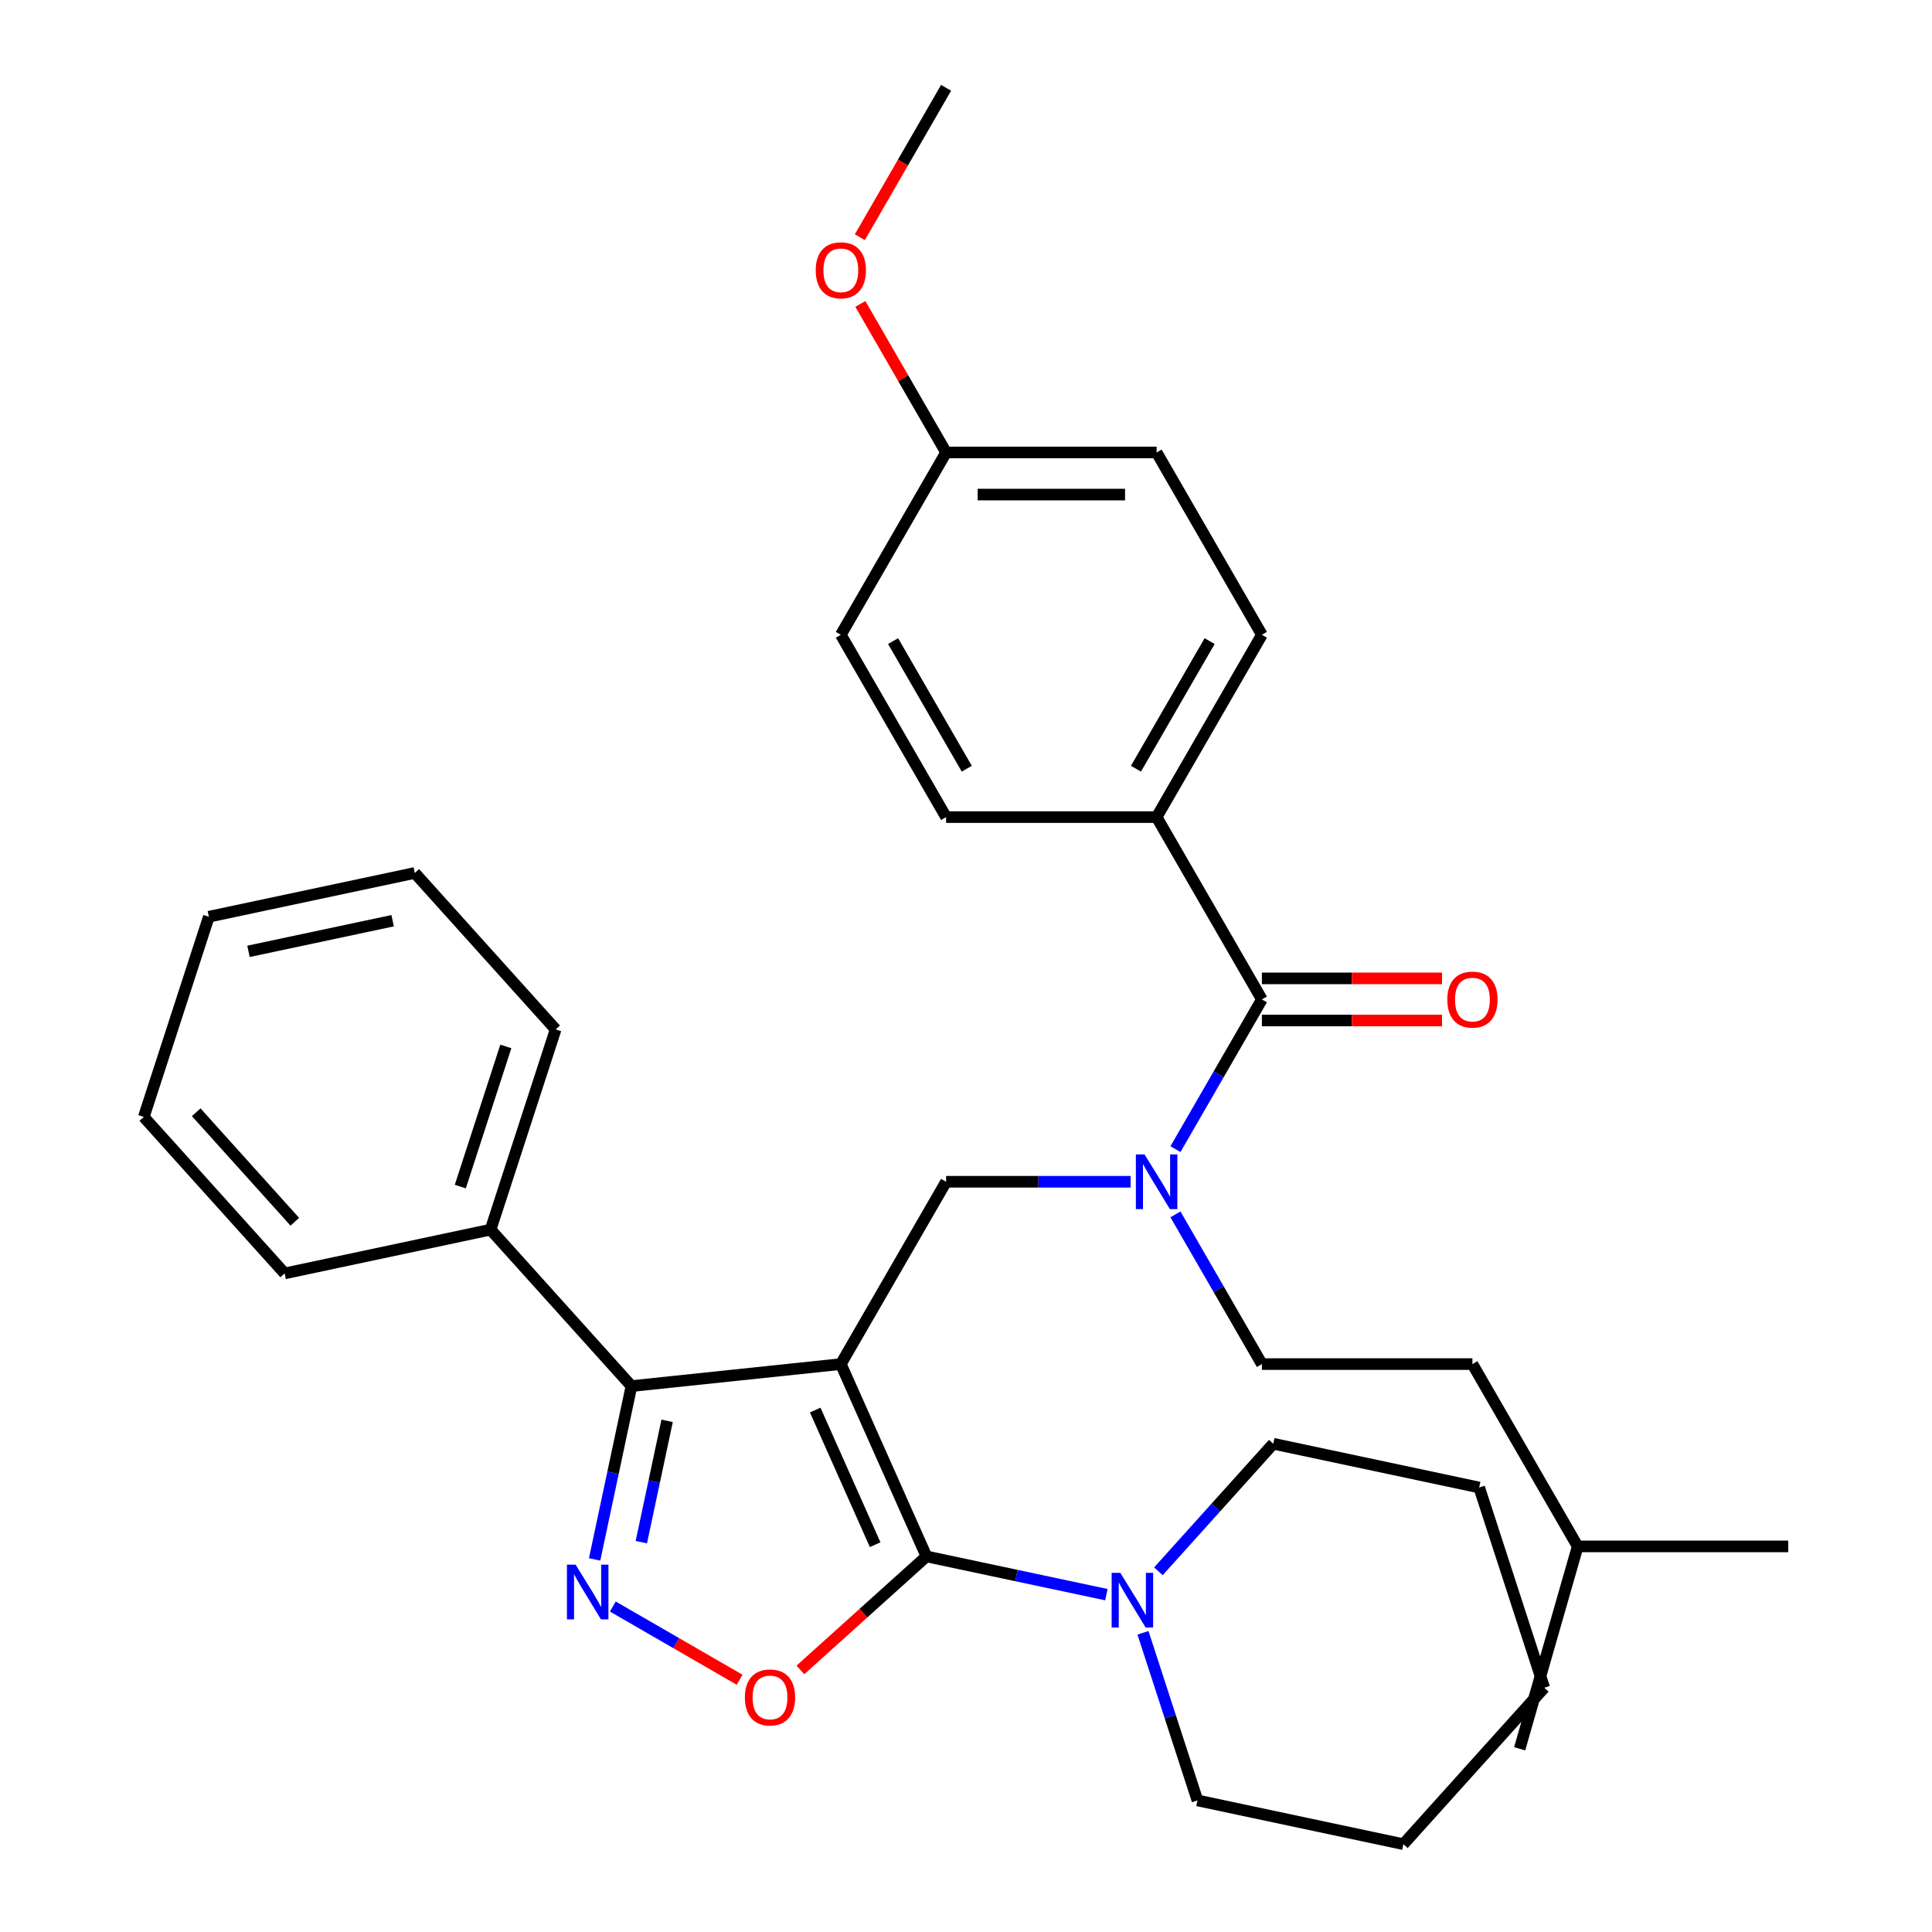 <?xml version='1.0' encoding='iso-8859-1'?>
<svg version='1.1' baseProfile='full'
              xmlns='http://www.w3.org/2000/svg'
                      xmlns:rdkit='http://www.rdkit.org/xml'
                      xmlns:xlink='http://www.w3.org/1999/xlink'
                  xml:space='preserve'
width='1000px' height='1000px' viewBox='0 0 1000 1000'>
<!-- END OF HEADER -->
<rect style='opacity:1.0;fill:#FFFFFF;stroke:none' width='1000' height='1000' x='0' y='0'> </rect>
<path class='bond-0' d='M 598.668,422.937 L 653.153,328.566' style='fill:none;fill-rule:evenodd;stroke:#000000;stroke-width:6px;stroke-linecap:butt;stroke-linejoin:miter;stroke-opacity:1' />
<path class='bond-0' d='M 587.967,397.884 L 626.106,331.825' style='fill:none;fill-rule:evenodd;stroke:#000000;stroke-width:6px;stroke-linecap:butt;stroke-linejoin:miter;stroke-opacity:1' />
<path class='bond-1' d='M 598.668,422.937 L 489.699,422.937' style='fill:none;fill-rule:evenodd;stroke:#000000;stroke-width:6px;stroke-linecap:butt;stroke-linejoin:miter;stroke-opacity:1' />
<path class='bond-2' d='M 598.668,422.937 L 653.153,517.307' style='fill:none;fill-rule:evenodd;stroke:#000000;stroke-width:6px;stroke-linecap:butt;stroke-linejoin:miter;stroke-opacity:1' />
<path class='bond-3' d='M 585.204,611.678 L 537.451,611.678' style='fill:none;fill-rule:evenodd;stroke:#0000FF;stroke-width:6px;stroke-linecap:butt;stroke-linejoin:miter;stroke-opacity:1' />
<path class='bond-3' d='M 537.451,611.678 L 489.699,611.678' style='fill:none;fill-rule:evenodd;stroke:#000000;stroke-width:6px;stroke-linecap:butt;stroke-linejoin:miter;stroke-opacity:1' />
<path class='bond-4' d='M 608.416,594.793 L 630.785,556.05' style='fill:none;fill-rule:evenodd;stroke:#0000FF;stroke-width:6px;stroke-linecap:butt;stroke-linejoin:miter;stroke-opacity:1' />
<path class='bond-4' d='M 630.785,556.05 L 653.153,517.307' style='fill:none;fill-rule:evenodd;stroke:#000000;stroke-width:6px;stroke-linecap:butt;stroke-linejoin:miter;stroke-opacity:1' />
<path class='bond-5' d='M 608.416,628.562 L 630.785,667.305' style='fill:none;fill-rule:evenodd;stroke:#0000FF;stroke-width:6px;stroke-linecap:butt;stroke-linejoin:miter;stroke-opacity:1' />
<path class='bond-5' d='M 630.785,667.305 L 653.153,706.048' style='fill:none;fill-rule:evenodd;stroke:#000000;stroke-width:6px;stroke-linecap:butt;stroke-linejoin:miter;stroke-opacity:1' />
<path class='bond-6' d='M 653.153,528.204 L 699.776,528.204' style='fill:none;fill-rule:evenodd;stroke:#000000;stroke-width:6px;stroke-linecap:butt;stroke-linejoin:miter;stroke-opacity:1' />
<path class='bond-6' d='M 699.776,528.204 L 746.399,528.204' style='fill:none;fill-rule:evenodd;stroke:#FF0000;stroke-width:6px;stroke-linecap:butt;stroke-linejoin:miter;stroke-opacity:1' />
<path class='bond-6' d='M 653.153,506.41 L 699.776,506.41' style='fill:none;fill-rule:evenodd;stroke:#000000;stroke-width:6px;stroke-linecap:butt;stroke-linejoin:miter;stroke-opacity:1' />
<path class='bond-6' d='M 699.776,506.41 L 746.399,506.41' style='fill:none;fill-rule:evenodd;stroke:#FF0000;stroke-width:6px;stroke-linecap:butt;stroke-linejoin:miter;stroke-opacity:1' />
<path class='bond-7' d='M 653.153,328.566 L 598.668,234.196' style='fill:none;fill-rule:evenodd;stroke:#000000;stroke-width:6px;stroke-linecap:butt;stroke-linejoin:miter;stroke-opacity:1' />
<path class='bond-8' d='M 489.699,422.937 L 435.214,328.566' style='fill:none;fill-rule:evenodd;stroke:#000000;stroke-width:6px;stroke-linecap:butt;stroke-linejoin:miter;stroke-opacity:1' />
<path class='bond-8' d='M 500.4,397.884 L 462.261,331.825' style='fill:none;fill-rule:evenodd;stroke:#000000;stroke-width:6px;stroke-linecap:butt;stroke-linejoin:miter;stroke-opacity:1' />
<path class='bond-9' d='M 435.214,706.048 L 479.536,805.597' style='fill:none;fill-rule:evenodd;stroke:#000000;stroke-width:6px;stroke-linecap:butt;stroke-linejoin:miter;stroke-opacity:1' />
<path class='bond-9' d='M 421.952,729.845 L 452.978,799.529' style='fill:none;fill-rule:evenodd;stroke:#000000;stroke-width:6px;stroke-linecap:butt;stroke-linejoin:miter;stroke-opacity:1' />
<path class='bond-10' d='M 435.214,706.048 L 326.841,717.439' style='fill:none;fill-rule:evenodd;stroke:#000000;stroke-width:6px;stroke-linecap:butt;stroke-linejoin:miter;stroke-opacity:1' />
<path class='bond-11' d='M 435.214,706.048 L 489.699,611.678' style='fill:none;fill-rule:evenodd;stroke:#000000;stroke-width:6px;stroke-linecap:butt;stroke-linejoin:miter;stroke-opacity:1' />
<path class='bond-12' d='M 479.536,805.597 L 446.908,834.975' style='fill:none;fill-rule:evenodd;stroke:#000000;stroke-width:6px;stroke-linecap:butt;stroke-linejoin:miter;stroke-opacity:1' />
<path class='bond-12' d='M 446.908,834.975 L 414.28,864.354' style='fill:none;fill-rule:evenodd;stroke:#FF0000;stroke-width:6px;stroke-linecap:butt;stroke-linejoin:miter;stroke-opacity:1' />
<path class='bond-13' d='M 479.536,805.597 L 526.098,815.494' style='fill:none;fill-rule:evenodd;stroke:#000000;stroke-width:6px;stroke-linecap:butt;stroke-linejoin:miter;stroke-opacity:1' />
<path class='bond-13' d='M 526.098,815.494 L 572.66,825.391' style='fill:none;fill-rule:evenodd;stroke:#0000FF;stroke-width:6px;stroke-linecap:butt;stroke-linejoin:miter;stroke-opacity:1' />
<path class='bond-14' d='M 382.831,869.434 L 350.013,850.486' style='fill:none;fill-rule:evenodd;stroke:#FF0000;stroke-width:6px;stroke-linecap:butt;stroke-linejoin:miter;stroke-opacity:1' />
<path class='bond-14' d='M 350.013,850.486 L 317.195,831.539' style='fill:none;fill-rule:evenodd;stroke:#0000FF;stroke-width:6px;stroke-linecap:butt;stroke-linejoin:miter;stroke-opacity:1' />
<path class='bond-15' d='M 307.774,807.143 L 317.307,762.291' style='fill:none;fill-rule:evenodd;stroke:#0000FF;stroke-width:6px;stroke-linecap:butt;stroke-linejoin:miter;stroke-opacity:1' />
<path class='bond-15' d='M 317.307,762.291 L 326.841,717.439' style='fill:none;fill-rule:evenodd;stroke:#000000;stroke-width:6px;stroke-linecap:butt;stroke-linejoin:miter;stroke-opacity:1' />
<path class='bond-15' d='M 331.952,798.218 L 338.625,766.822' style='fill:none;fill-rule:evenodd;stroke:#0000FF;stroke-width:6px;stroke-linecap:butt;stroke-linejoin:miter;stroke-opacity:1' />
<path class='bond-15' d='M 338.625,766.822 L 345.299,735.425' style='fill:none;fill-rule:evenodd;stroke:#000000;stroke-width:6px;stroke-linecap:butt;stroke-linejoin:miter;stroke-opacity:1' />
<path class='bond-16' d='M 326.841,717.439 L 253.926,636.458' style='fill:none;fill-rule:evenodd;stroke:#000000;stroke-width:6px;stroke-linecap:butt;stroke-linejoin:miter;stroke-opacity:1' />
<path class='bond-17' d='M 653.153,706.048 L 762.123,706.048' style='fill:none;fill-rule:evenodd;stroke:#000000;stroke-width:6px;stroke-linecap:butt;stroke-linejoin:miter;stroke-opacity:1' />
<path class='bond-18' d='M 816.608,800.419 L 762.123,706.048' style='fill:none;fill-rule:evenodd;stroke:#000000;stroke-width:6px;stroke-linecap:butt;stroke-linejoin:miter;stroke-opacity:1' />
<path class='bond-19' d='M 816.608,800.419 L 925.577,800.419' style='fill:none;fill-rule:evenodd;stroke:#000000;stroke-width:6px;stroke-linecap:butt;stroke-linejoin:miter;stroke-opacity:1' />
<path class='bond-20' d='M 816.608,800.419 L 786.577,905.169' style='fill:none;fill-rule:evenodd;stroke:#000000;stroke-width:6px;stroke-linecap:butt;stroke-linejoin:miter;stroke-opacity:1' />
<path class='bond-21' d='M 619.798,931.889 L 605.704,888.513' style='fill:none;fill-rule:evenodd;stroke:#000000;stroke-width:6px;stroke-linecap:butt;stroke-linejoin:miter;stroke-opacity:1' />
<path class='bond-21' d='M 605.704,888.513 L 591.61,845.137' style='fill:none;fill-rule:evenodd;stroke:#0000FF;stroke-width:6px;stroke-linecap:butt;stroke-linejoin:miter;stroke-opacity:1' />
<path class='bond-22' d='M 619.798,931.889 L 726.386,954.545' style='fill:none;fill-rule:evenodd;stroke:#000000;stroke-width:6px;stroke-linecap:butt;stroke-linejoin:miter;stroke-opacity:1' />
<path class='bond-23' d='M 599.588,813.299 L 629.314,780.286' style='fill:none;fill-rule:evenodd;stroke:#0000FF;stroke-width:6px;stroke-linecap:butt;stroke-linejoin:miter;stroke-opacity:1' />
<path class='bond-23' d='M 629.314,780.286 L 659.039,747.273' style='fill:none;fill-rule:evenodd;stroke:#000000;stroke-width:6px;stroke-linecap:butt;stroke-linejoin:miter;stroke-opacity:1' />
<path class='bond-24' d='M 659.039,747.273 L 765.628,769.929' style='fill:none;fill-rule:evenodd;stroke:#000000;stroke-width:6px;stroke-linecap:butt;stroke-linejoin:miter;stroke-opacity:1' />
<path class='bond-25' d='M 253.926,636.458 L 287.6,532.822' style='fill:none;fill-rule:evenodd;stroke:#000000;stroke-width:6px;stroke-linecap:butt;stroke-linejoin:miter;stroke-opacity:1' />
<path class='bond-25' d='M 238.25,614.178 L 261.821,541.633' style='fill:none;fill-rule:evenodd;stroke:#000000;stroke-width:6px;stroke-linecap:butt;stroke-linejoin:miter;stroke-opacity:1' />
<path class='bond-26' d='M 253.926,636.458 L 147.338,659.114' style='fill:none;fill-rule:evenodd;stroke:#000000;stroke-width:6px;stroke-linecap:butt;stroke-linejoin:miter;stroke-opacity:1' />
<path class='bond-27' d='M 287.6,532.822 L 214.685,451.842' style='fill:none;fill-rule:evenodd;stroke:#000000;stroke-width:6px;stroke-linecap:butt;stroke-linejoin:miter;stroke-opacity:1' />
<path class='bond-28' d='M 214.685,451.842 L 108.096,474.498' style='fill:none;fill-rule:evenodd;stroke:#000000;stroke-width:6px;stroke-linecap:butt;stroke-linejoin:miter;stroke-opacity:1' />
<path class='bond-28' d='M 203.228,476.558 L 128.616,492.417' style='fill:none;fill-rule:evenodd;stroke:#000000;stroke-width:6px;stroke-linecap:butt;stroke-linejoin:miter;stroke-opacity:1' />
<path class='bond-29' d='M 108.096,474.498 L 74.423,578.134' style='fill:none;fill-rule:evenodd;stroke:#000000;stroke-width:6px;stroke-linecap:butt;stroke-linejoin:miter;stroke-opacity:1' />
<path class='bond-30' d='M 74.423,578.134 L 147.338,659.114' style='fill:none;fill-rule:evenodd;stroke:#000000;stroke-width:6px;stroke-linecap:butt;stroke-linejoin:miter;stroke-opacity:1' />
<path class='bond-30' d='M 101.556,575.698 L 152.596,632.384' style='fill:none;fill-rule:evenodd;stroke:#000000;stroke-width:6px;stroke-linecap:butt;stroke-linejoin:miter;stroke-opacity:1' />
<path class='bond-31' d='M 726.386,954.545 L 799.301,873.565' style='fill:none;fill-rule:evenodd;stroke:#000000;stroke-width:6px;stroke-linecap:butt;stroke-linejoin:miter;stroke-opacity:1' />
<path class='bond-32' d='M 765.628,769.929 L 799.301,873.565' style='fill:none;fill-rule:evenodd;stroke:#000000;stroke-width:6px;stroke-linecap:butt;stroke-linejoin:miter;stroke-opacity:1' />
<path class='bond-33' d='M 489.699,234.196 L 435.214,328.566' style='fill:none;fill-rule:evenodd;stroke:#000000;stroke-width:6px;stroke-linecap:butt;stroke-linejoin:miter;stroke-opacity:1' />
<path class='bond-34' d='M 489.699,234.196 L 467.503,195.752' style='fill:none;fill-rule:evenodd;stroke:#000000;stroke-width:6px;stroke-linecap:butt;stroke-linejoin:miter;stroke-opacity:1' />
<path class='bond-34' d='M 467.503,195.752 L 445.308,157.309' style='fill:none;fill-rule:evenodd;stroke:#FF0000;stroke-width:6px;stroke-linecap:butt;stroke-linejoin:miter;stroke-opacity:1' />
<path class='bond-35' d='M 489.699,234.196 L 598.668,234.196' style='fill:none;fill-rule:evenodd;stroke:#000000;stroke-width:6px;stroke-linecap:butt;stroke-linejoin:miter;stroke-opacity:1' />
<path class='bond-35' d='M 506.044,255.99 L 582.323,255.99' style='fill:none;fill-rule:evenodd;stroke:#000000;stroke-width:6px;stroke-linecap:butt;stroke-linejoin:miter;stroke-opacity:1' />
<path class='bond-36' d='M 445.054,122.781 L 467.376,84.118' style='fill:none;fill-rule:evenodd;stroke:#FF0000;stroke-width:6px;stroke-linecap:butt;stroke-linejoin:miter;stroke-opacity:1' />
<path class='bond-36' d='M 467.376,84.118 L 489.699,45.455' style='fill:none;fill-rule:evenodd;stroke:#000000;stroke-width:6px;stroke-linecap:butt;stroke-linejoin:miter;stroke-opacity:1' />
<path  class='atom-1' d='M 592.408 597.518
L 601.688 612.518
Q 602.608 613.998, 604.088 616.678
Q 605.568 619.358, 605.648 619.518
L 605.648 597.518
L 609.408 597.518
L 609.408 625.838
L 605.528 625.838
L 595.568 609.438
Q 594.408 607.518, 593.168 605.318
Q 591.968 603.118, 591.608 602.438
L 591.608 625.838
L 587.928 625.838
L 587.928 597.518
L 592.408 597.518
' fill='#0000FF'/>
<path  class='atom-3' d='M 749.123 517.387
Q 749.123 510.587, 752.483 506.787
Q 755.843 502.987, 762.123 502.987
Q 768.403 502.987, 771.763 506.787
Q 775.123 510.587, 775.123 517.387
Q 775.123 524.267, 771.723 528.187
Q 768.323 532.067, 762.123 532.067
Q 755.883 532.067, 752.483 528.187
Q 749.123 524.307, 749.123 517.387
M 762.123 528.867
Q 766.443 528.867, 768.763 525.987
Q 771.123 523.067, 771.123 517.387
Q 771.123 511.827, 768.763 509.027
Q 766.443 506.187, 762.123 506.187
Q 757.803 506.187, 755.443 508.987
Q 753.123 511.787, 753.123 517.387
Q 753.123 523.107, 755.443 525.987
Q 757.803 528.867, 762.123 528.867
' fill='#FF0000'/>
<path  class='atom-8' d='M 385.555 878.592
Q 385.555 871.792, 388.915 867.992
Q 392.275 864.192, 398.555 864.192
Q 404.835 864.192, 408.195 867.992
Q 411.555 871.792, 411.555 878.592
Q 411.555 885.472, 408.155 889.392
Q 404.755 893.272, 398.555 893.272
Q 392.315 893.272, 388.915 889.392
Q 385.555 885.512, 385.555 878.592
M 398.555 890.072
Q 402.875 890.072, 405.195 887.192
Q 407.555 884.272, 407.555 878.592
Q 407.555 873.032, 405.195 870.232
Q 402.875 867.392, 398.555 867.392
Q 394.235 867.392, 391.875 870.192
Q 389.555 872.992, 389.555 878.592
Q 389.555 884.312, 391.875 887.192
Q 394.235 890.072, 398.555 890.072
' fill='#FF0000'/>
<path  class='atom-9' d='M 297.925 809.867
L 307.205 824.867
Q 308.125 826.347, 309.605 829.027
Q 311.085 831.707, 311.165 831.867
L 311.165 809.867
L 314.925 809.867
L 314.925 838.187
L 311.045 838.187
L 301.085 821.787
Q 299.925 819.867, 298.685 817.667
Q 297.485 815.467, 297.125 814.787
L 297.125 838.187
L 293.445 838.187
L 293.445 809.867
L 297.925 809.867
' fill='#0000FF'/>
<path  class='atom-16' d='M 579.864 814.093
L 589.144 829.093
Q 590.064 830.573, 591.544 833.253
Q 593.024 835.933, 593.104 836.093
L 593.104 814.093
L 596.864 814.093
L 596.864 842.413
L 592.984 842.413
L 583.024 826.013
Q 581.864 824.093, 580.624 821.893
Q 579.424 819.693, 579.064 819.013
L 579.064 842.413
L 575.384 842.413
L 575.384 814.093
L 579.864 814.093
' fill='#0000FF'/>
<path  class='atom-32' d='M 422.214 139.905
Q 422.214 133.105, 425.574 129.305
Q 428.934 125.505, 435.214 125.505
Q 441.494 125.505, 444.854 129.305
Q 448.214 133.105, 448.214 139.905
Q 448.214 146.785, 444.814 150.705
Q 441.414 154.585, 435.214 154.585
Q 428.974 154.585, 425.574 150.705
Q 422.214 146.825, 422.214 139.905
M 435.214 151.385
Q 439.534 151.385, 441.854 148.505
Q 444.214 145.585, 444.214 139.905
Q 444.214 134.345, 441.854 131.545
Q 439.534 128.705, 435.214 128.705
Q 430.894 128.705, 428.534 131.505
Q 426.214 134.305, 426.214 139.905
Q 426.214 145.625, 428.534 148.505
Q 430.894 151.385, 435.214 151.385
' fill='#FF0000'/>
</svg>
